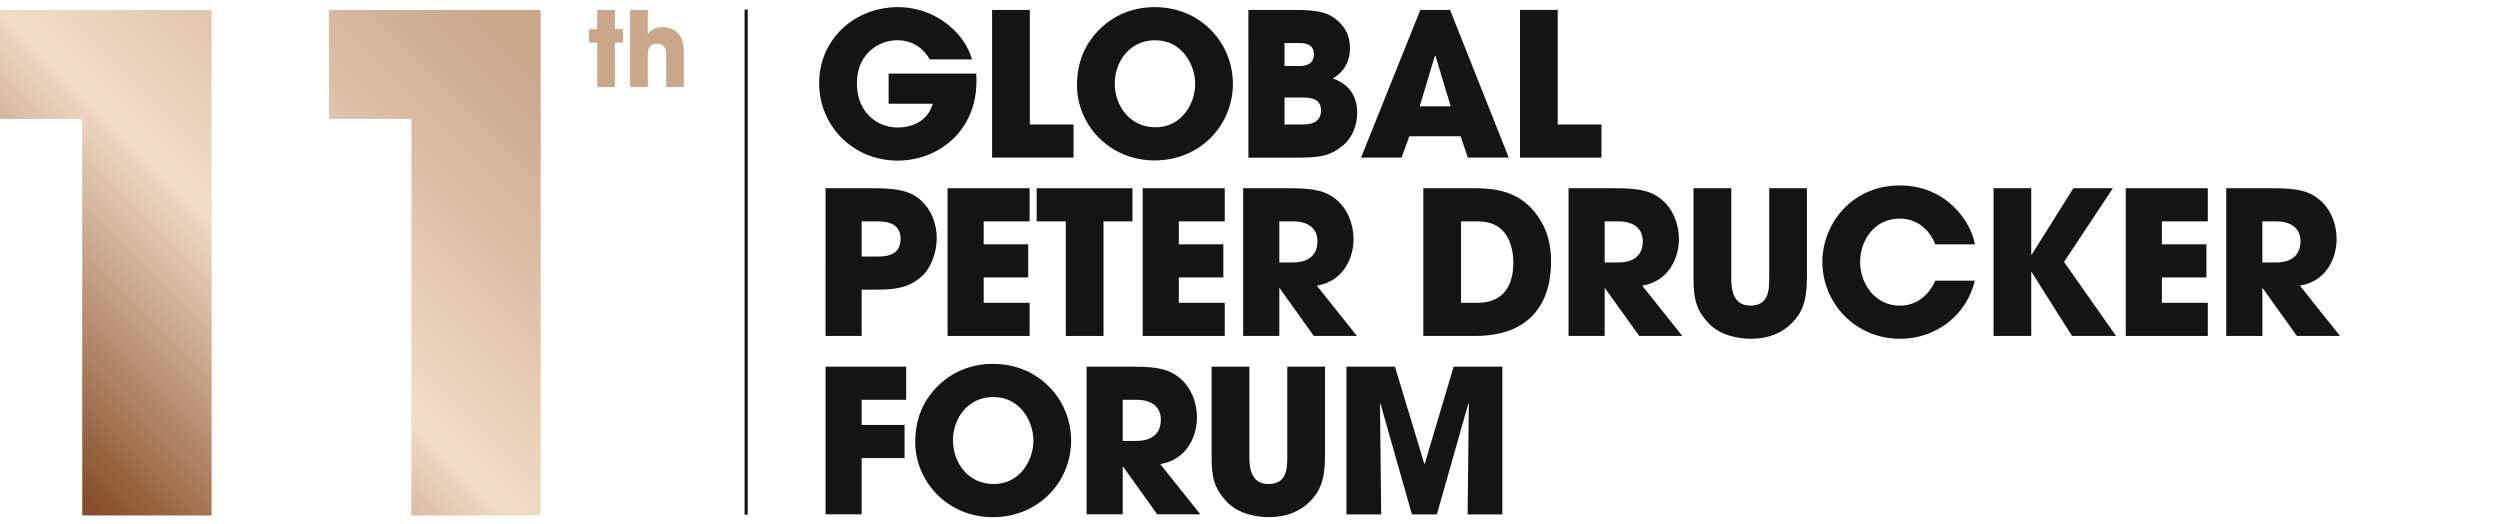 <?xml version="1.0" encoding="utf-8"?>
<!-- Generator: Adobe Illustrator 16.0.0, SVG Export Plug-In . SVG Version: 6.00 Build 0)  -->
<!DOCTYPE svg PUBLIC "-//W3C//DTD SVG 1.1//EN" "http://www.w3.org/Graphics/SVG/1.1/DTD/svg11.dtd">
<svg version="1.1" id="Ebene_1" xmlns:x="http://ns.adobe.com/Extensibility/1.0/" xmlns:i="http://ns.adobe.com/AdobeIllustrator/10.0/" xmlns:graph="http://ns.adobe.com/Graphs/1.0/"
	 xmlns="http://www.w3.org/2000/svg" xmlns:xlink="http://www.w3.org/1999/xlink" x="0px" y="0px" width="250px" height="52.404px"
	 viewBox="0 0 250 52.404" enable-background="new 0 0 250 52.404" xml:space="preserve">
<path fill="#141412" d="M97.626,7.358c0.019,0.261,0.019,0.479,0.019,0.779c0,4.951-3.792,7.925-7.885,7.925
	c-4.472,0-7.846-3.493-7.846-7.745c0-4.412,3.554-7.605,7.905-7.605c3.534,0,6.568,2.375,7.386,5.229h-4.231
	c-0.578-1.038-1.656-1.917-3.254-1.917c-1.856,0-4.031,1.377-4.031,4.292c0,3.094,2.195,4.432,4.052,4.432
	c1.876,0,3.135-0.938,3.533-2.375h-4.411V7.358H97.626z"/>
<path fill="#141412" d="M99.211,0.991h3.773v11.457h4.37v3.314H99.21L99.211,0.991L99.211,0.991z"/>
<path fill="#141412" d="M115.484,0.711c4.552,0,7.806,3.553,7.806,7.666c0,4.112-3.233,7.666-7.825,7.666
	c-4.65,0-7.766-3.693-7.766-7.486c0-0.978,0.14-2.076,0.579-3.154C109.058,3.486,111.354,0.711,115.484,0.711z M115.546,12.729
	c2.675,0,3.972-2.435,3.972-4.332c0-1.917-1.297-4.372-4.013-4.372c-2.614,0-4.03,2.235-4.03,4.312
	C111.475,10.612,113.01,12.729,115.546,12.729z"/>
<path fill="#141412" d="M124.838,0.991h4.553c2.494,0,3.65,0.238,4.729,1.437c0.658,0.679,0.879,1.578,0.879,2.436
	c0,1.139-0.518,2.297-1.717,2.976c2.376,0.838,2.436,2.813,2.436,3.434c0,1.179-0.459,2.476-1.355,3.214
	c-1.357,1.139-2.338,1.278-4.832,1.278h-4.69L124.838,0.991L124.838,0.991z M128.451,6.6h1.337c0.521,0,1.597,0,1.597-1.177
	c0-1.118-1.018-1.118-1.597-1.118h-1.337V6.6z M128.451,12.448h1.775c0.479,0,1.877,0,1.877-1.417c0-1.276-1.277-1.276-1.877-1.276
	h-1.775V12.448z"/>
<path fill="#141412" d="M140.934,13.626l-0.779,2.137h-4.051l5.929-14.771h2.974l5.87,14.771h-4.094l-0.72-2.137H140.934z
	 M141.971,10.633h3.096l-1.518-5.05h-0.021h-0.039L141.971,10.633z"/>
<path fill="#141412" d="M152,0.991h3.773v11.457h4.371v3.314H152V0.991z"/>
<path fill="#141412" d="M82.554,18.823h4.83c2.735,0,3.754,0.42,4.553,1.078c1.157,0.958,1.736,2.416,1.736,3.913
	s-0.619,3.075-1.558,3.873c-1.019,0.858-2.016,1.277-4.312,1.277h-1.638v4.632h-3.612L82.554,18.823L82.554,18.823z M86.166,25.651
	h1.538c0.719,0,2.355,0,2.355-1.775c0-1.737-1.677-1.737-2.495-1.737h-1.398V25.651z"/>
<path fill="#141412" d="M94.757,18.823h8.204v3.314H98.37v2.295h4.451v3.313H98.37v2.535h4.591v3.314h-8.204V18.823z"/>
<path fill="#141412" d="M106.579,22.138h-2.913v-3.314h9.581v3.314h-2.896v11.458h-3.772V22.138z"/>
<path fill="#141412" d="M114.271,18.823h8.203v3.314h-4.591v2.295h4.451v3.313h-4.451v2.535h4.591v3.314h-8.203V18.823z"/>
<path fill="#141412" d="M124.316,18.823h4.67c2.596,0,3.595,0.319,4.553,1.059c1.217,0.958,1.816,2.515,1.816,4.033
	c0,1.696-0.879,4.19-3.674,4.65l4.012,5.031h-4.312l-3.413-4.771h-0.037v4.771h-3.613V18.823H124.316z M127.932,26.249h1.336
	c2.215,0,2.476-1.397,2.476-2.115c0-1.338-0.978-1.996-2.437-1.996h-1.375V26.249L127.932,26.249z"/>
<path fill="#141412" d="M142.332,18.823h4.891c1.656,0,4.611,0,6.526,2.755c1.019,1.396,1.358,2.975,1.358,4.591
	c0,4.033-1.996,7.426-7.605,7.426h-5.17V18.823L142.332,18.823z M146.104,30.282h1.617c2.814,0,3.613-1.957,3.613-4.053
	c0-0.838-0.18-1.896-0.719-2.734c-0.439-0.659-1.197-1.357-2.875-1.357h-1.637V30.282L146.104,30.282z"/>
<path fill="#141412" d="M156.854,18.823h4.67c2.596,0,3.594,0.319,4.553,1.059c1.217,0.958,1.816,2.515,1.816,4.033
	c0,1.696-0.879,4.19-3.674,4.65l4.012,5.031h-4.312l-3.414-4.771h-0.039v4.771h-3.612V18.823L156.854,18.823z M160.466,26.249h1.337
	c2.217,0,2.475-1.397,2.475-2.115c0-1.338-0.978-1.996-2.436-1.996h-1.376V26.249L160.466,26.249z"/>
<path fill="#141412" d="M173.127,18.823v8.923c0,0.998,0.061,2.814,1.917,2.814c1.876,0,1.876-1.637,1.876-2.814v-8.923h3.773v8.923
	c0,2.476-0.541,3.573-1.479,4.531c-0.959,0.979-2.296,1.599-4.134,1.599c-1.077,0-3.033-0.262-4.251-1.578
	c-1.219-1.337-1.479-2.375-1.479-4.552v-8.923H173.127z"/>
<path fill="#141412" d="M197.488,28.066c-0.858,3.493-3.893,5.811-7.467,5.811c-4.629,0-7.785-3.694-7.785-7.688
	c0-3.772,2.914-7.645,7.746-7.645c4.631,0,7.105,3.573,7.506,5.889h-3.952c-0.419-1.098-1.537-2.575-3.573-2.575
	c-2.535,0-3.951,2.216-3.951,4.312c0,2.235,1.516,4.392,3.973,4.392c2.354,0,3.312-1.976,3.553-2.495L197.488,28.066L197.488,28.066
	z"/>
<path fill="#141412" d="M199.354,18.823h3.771v6.647h0.041l4.172-6.647h3.953L206.4,26.19l5.207,7.406h-4.41l-4.031-6.388h-0.041
	v6.388h-3.771V18.823z"/>
<path fill="#141412" d="M212.576,18.823h8.203v3.314h-4.59v2.295h4.451v3.313h-4.451v2.535h4.59v3.314h-8.203V18.823z"/>
<path fill="#141412" d="M222.623,18.823h4.671c2.595,0,3.593,0.319,4.552,1.059c1.217,0.958,1.816,2.515,1.816,4.033
	c0,1.696-0.879,4.19-3.674,4.65l4.012,5.03h-4.312l-3.412-4.771h-0.039v4.771h-3.613V18.823z M226.236,26.249h1.336
	c2.216,0,2.476-1.397,2.476-2.115c0-1.338-0.978-1.996-2.437-1.996h-1.375V26.249L226.236,26.249z"/>
<path fill="#141412" d="M82.554,36.666h8.065v3.312h-4.453v2.516h4.292v3.313h-4.292v5.629h-3.612V36.666z"/>
<path fill="#141412" d="M99.307,36.386c4.552,0,7.806,3.554,7.806,7.666s-3.234,7.665-7.825,7.665c-4.65,0-7.765-3.691-7.765-7.485
	c0-0.979,0.14-2.077,0.579-3.153C92.88,39.161,95.176,36.386,99.307,36.386z M99.367,48.403c2.676,0,3.973-2.436,3.973-4.331
	c0-1.918-1.297-4.371-4.013-4.371c-2.615,0-4.032,2.234-4.032,4.311C95.295,46.288,96.832,48.403,99.367,48.403z"/>
<path fill="#141412" d="M108.659,36.666h4.671c2.595,0,3.593,0.317,4.551,1.058c1.219,0.958,1.816,2.515,1.816,4.032
	c0,1.696-0.879,4.191-3.674,4.651l4.013,5.029h-4.312l-3.414-4.771h-0.039v4.771h-3.612V36.666z M112.271,44.092h1.336
	c2.218,0,2.477-1.398,2.477-2.116c0-1.338-0.979-1.996-2.436-1.996h-1.377V44.092L112.271,44.092z"/>
<path fill="#141412" d="M124.936,36.666v8.924c0,0.996,0.061,2.812,1.916,2.812c1.877,0,1.877-1.637,1.877-2.812v-8.924h3.772v8.924
	c0,2.474-0.54,3.571-1.478,4.53c-0.959,0.978-2.297,1.597-4.133,1.597c-1.078,0-3.035-0.26-4.252-1.576
	c-1.219-1.339-1.478-2.377-1.478-4.551v-8.924H124.936z"/>
<path fill="#141412" d="M134.645,36.666h4.851l2.935,9.722h0.039l2.896-9.722h4.869v14.771h-3.473l0.119-11.059l-0.039-0.04
	l-3.156,11.099h-2.494l-3.152-11.099l-0.041,0.04l0.119,11.059h-3.473V36.666L134.645,36.666z"/>
<polyline fill="#141412" points="74.458,0.958 74.458,51.466 74.772,51.466 74.772,0.958 "/>
<g>
	<g>
		<defs>
			<path id="SVGID_1_" d="M68.36,8.683V5.469c0-1.026-0.051-1.535-0.538-2.104c-0.362-0.436-1.015-0.633-1.563-0.633
				c-0.611,0-1.191,0.208-1.482,0.725h-0.02V1.011h-1.719v7.672h1.719V5.488c0-0.279,0-1.14,0.962-1.14
				c0.922,0,0.922,0.924,0.922,1.203v3.132H68.36L68.36,8.683z M61.463,4.235h0.83V2.929h-0.83V1.011h-1.716v1.918h-0.849v1.306
				h0.849v4.449h1.716V4.235L61.463,4.235z M41.162,51.527h12.883V1.011H32.912v10.854h8.25V51.527L41.162,51.527z M8.25,51.527
				h12.885V1.011H0v10.854h8.25V51.527L8.25,51.527z"/>
		</defs>
		<linearGradient id="SVGID_2_" gradientUnits="userSpaceOnUse" x1="5.007" y1="48.284" x2="58.879" y2="-5.587">
			<stop  offset="0.081" style="stop-color:#864D28"/>
			<stop  offset="0.429" style="stop-color:#F2DDC9"/>
			<stop  offset="0.832" style="stop-color:#CAA68B"/>
		</linearGradient>
		<use xlink:href="#SVGID_1_"  overflow="visible" fill="url(#SVGID_2_)"/>
		<clipPath id="SVGID_3_">
			<use xlink:href="#SVGID_1_"  overflow="visible"/>
		</clipPath>
		<g clip-path="url(#SVGID_3_)">
			<defs>
				<rect id="SVGID_4_" y="1.011" width="68.36" height="50.516"/>
			</defs>
			<linearGradient id="SVGID_5_" gradientUnits="userSpaceOnUse" x1="4.462" y1="55.989" x2="63.9" y2="-3.449">
				<stop  offset="0.081" style="stop-color:#864D28"/>
				<stop  offset="0.429" style="stop-color:#F2DDC9"/>
				<stop  offset="0.832" style="stop-color:#CAA68B"/>
			</linearGradient>
			<use xlink:href="#SVGID_4_"  overflow="visible" fill="url(#SVGID_5_)"/>
			<clipPath id="SVGID_6_">
				<use xlink:href="#SVGID_4_"  overflow="visible"/>
			</clipPath>
		</g>
	</g>
</g>
</svg>
